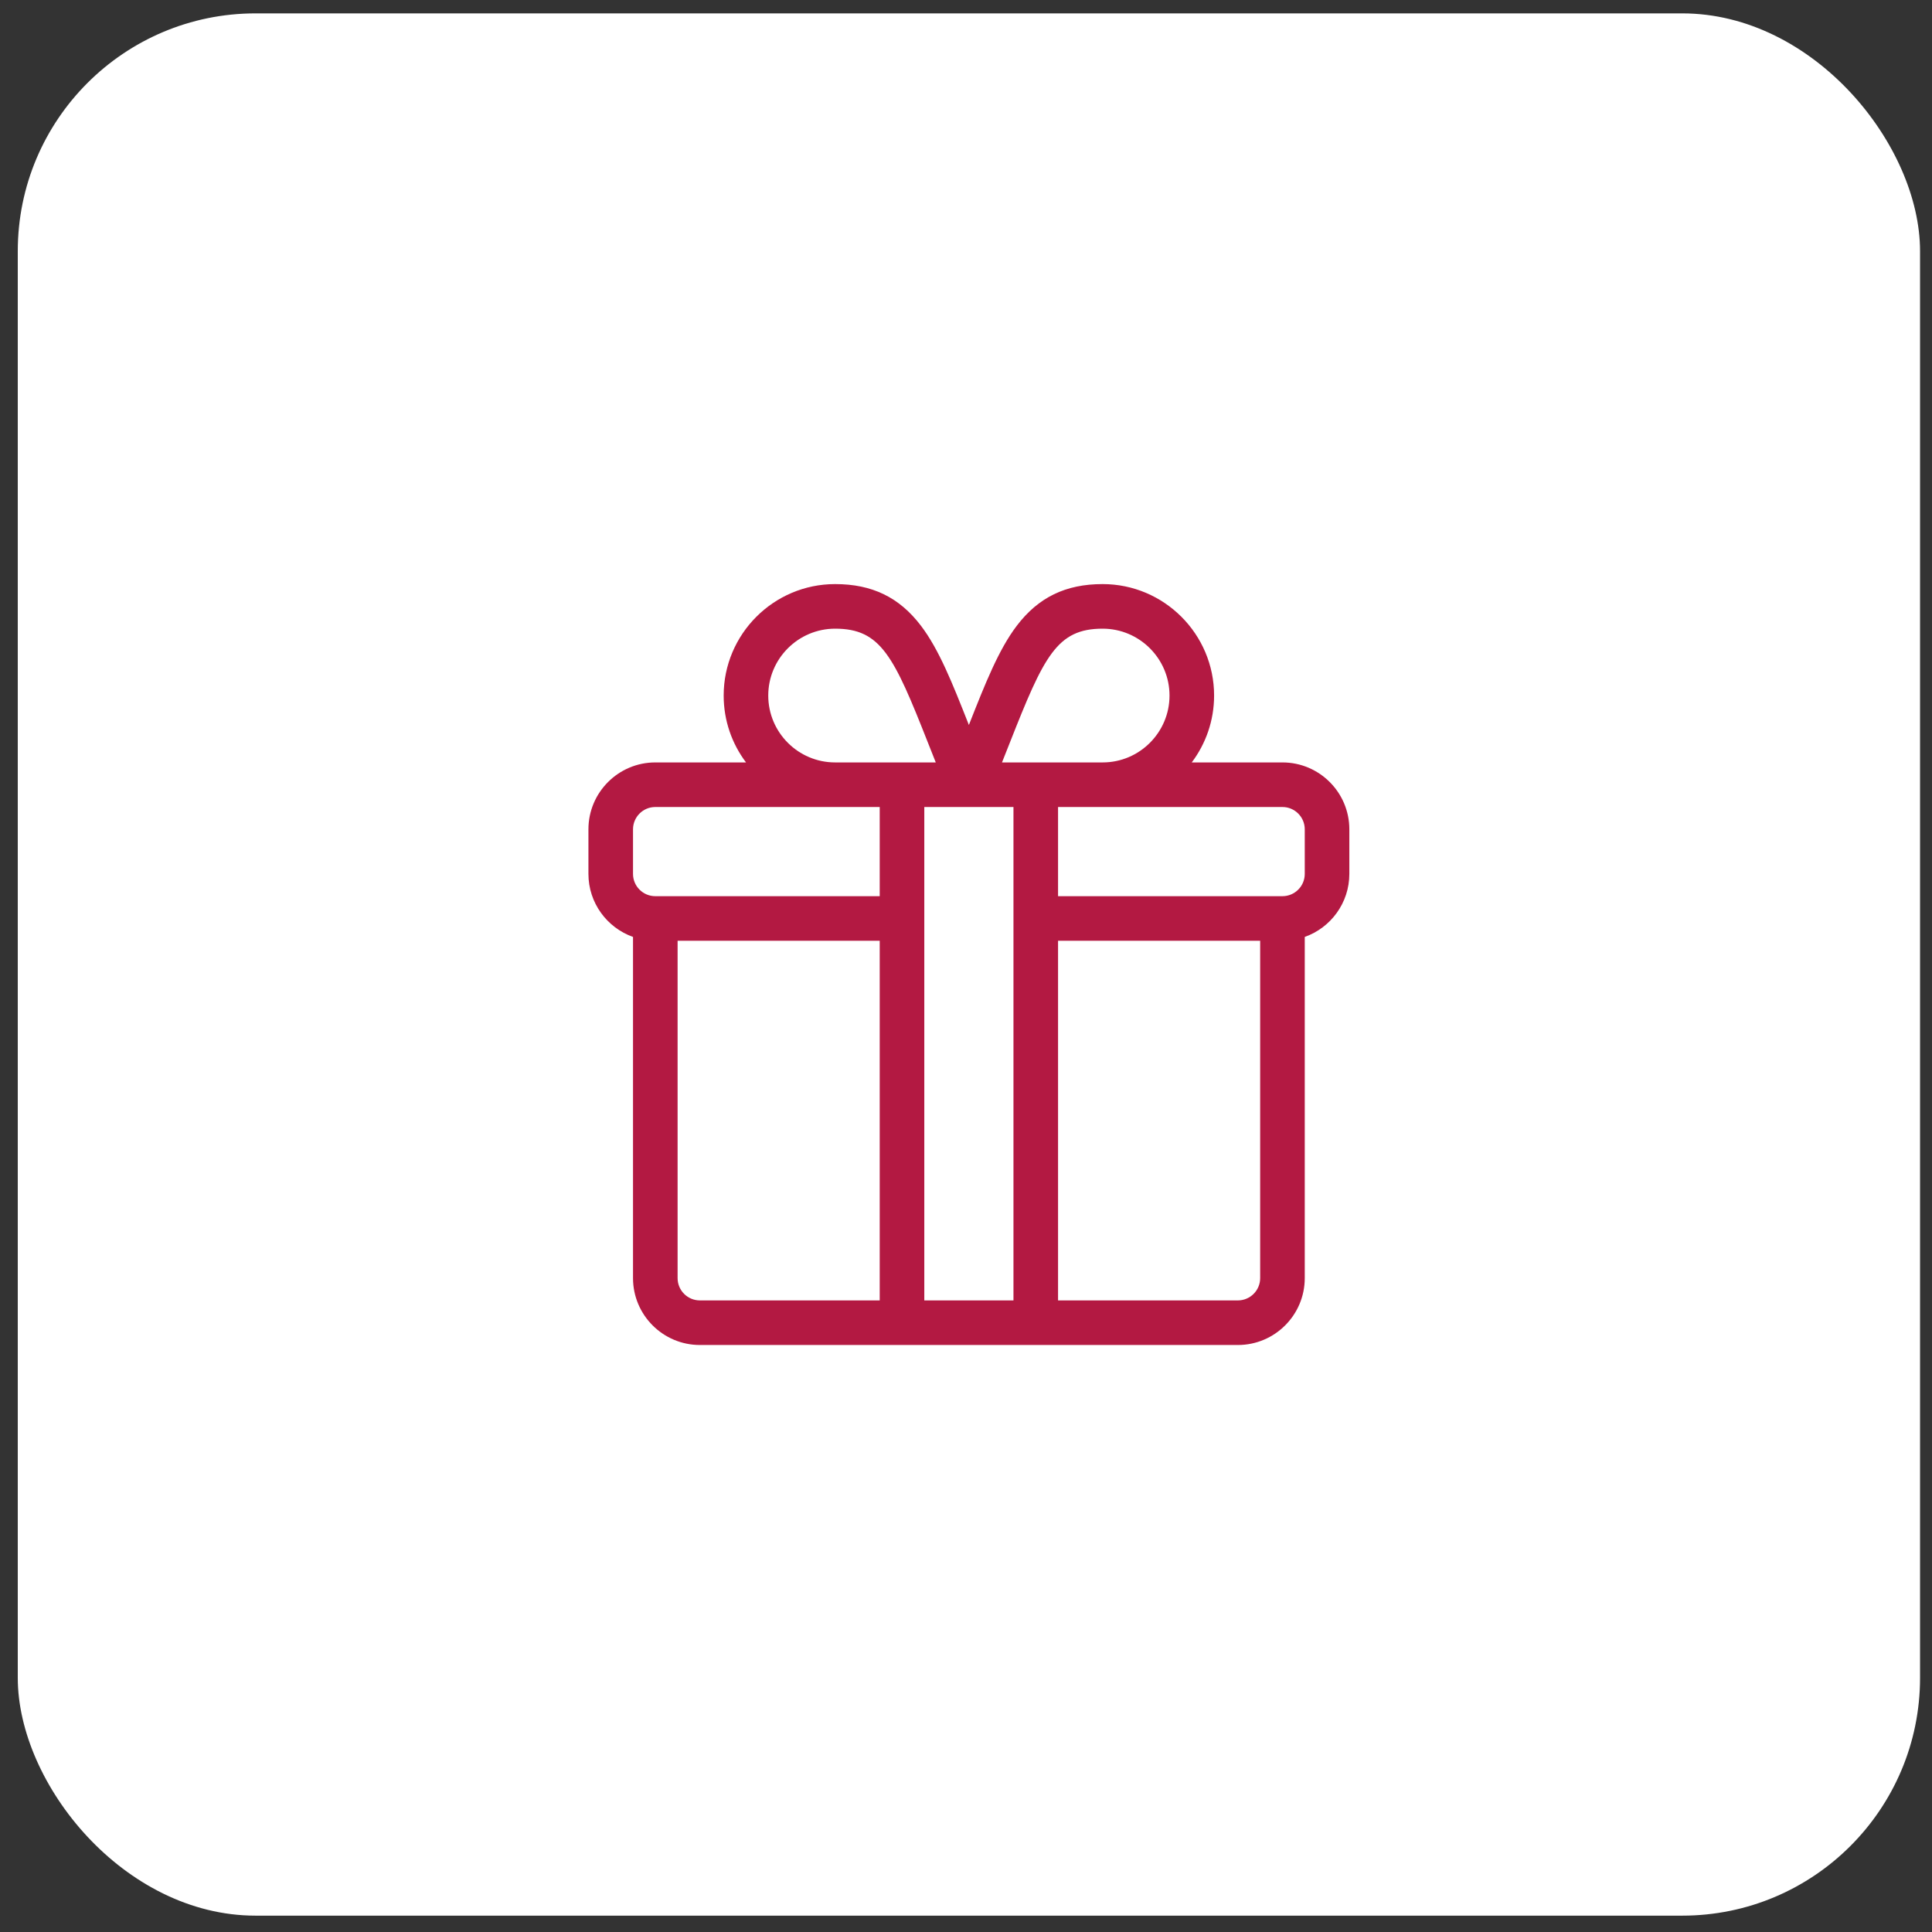<svg xmlns="http://www.w3.org/2000/svg" fill="none" viewBox="0 0 65 65" height="65" width="65">
<rect x="0" y="0" width="65" height="65" fill="#333333" stroke="none"/>
<rect fill="white" rx="8" height="64" width="64" y="0.45" x="0.598"></rect>
<g clip-path="url(#clip0_202_282)">
<path fill="#B31942" d="M43.147 25.651H40.095C40.567 25.024 40.847 24.245 40.847 23.401C40.847 21.334 39.165 19.651 37.097 19.651C35.851 19.651 34.933 20.098 34.206 21.056C33.599 21.857 33.154 22.977 32.597 24.391C32.039 22.977 31.595 21.857 30.987 21.056C30.261 20.098 29.342 19.651 28.097 19.651C26.029 19.651 24.347 21.334 24.347 23.401C24.347 24.245 24.627 25.024 25.099 25.651H22.047C20.806 25.651 19.797 26.661 19.797 27.901V29.401C19.797 30.379 20.424 31.213 21.297 31.522V43.001C21.297 44.242 22.306 45.251 23.547 45.251H41.647C42.888 45.251 43.897 44.242 43.897 43.001V31.522C44.77 31.213 45.397 30.379 45.397 29.401V27.901C45.397 26.661 44.388 25.651 43.147 25.651ZM33.974 24.988C35.123 22.073 35.559 21.151 37.097 21.151C38.337 21.151 39.347 22.161 39.347 23.401C39.347 24.642 38.337 25.651 37.097 25.651H33.711C33.803 25.421 33.891 25.198 33.974 24.988ZM28.097 21.151C29.634 21.151 30.071 22.073 31.22 24.988C31.303 25.198 31.391 25.421 31.483 25.651H28.097C26.856 25.651 25.847 24.642 25.847 23.401C25.847 22.161 26.856 21.151 28.097 21.151ZM29.597 43.751H23.547C23.133 43.751 22.797 43.415 22.797 43.001V31.651H29.597V43.751ZM29.597 30.151H22.047C21.633 30.151 21.297 29.815 21.297 29.401V27.901C21.297 27.488 21.633 27.151 22.047 27.151H29.597V30.151ZM34.097 43.751H31.097V27.151C31.254 27.151 33.235 27.151 34.097 27.151V43.751ZM42.397 43.001C42.397 43.415 42.06 43.751 41.647 43.751H35.597V31.651H42.397V43.001ZM43.897 29.401C43.897 29.815 43.56 30.151 43.147 30.151H35.597V27.151H43.147C43.56 27.151 43.897 27.488 43.897 27.901V29.401Z"></path>
</g>
<defs>
<clipPath id="clip0_202_282">
<rect transform="translate(19.797 19.649)" fill="white" height="25.6" width="25.6"></rect>
</clipPath>
</defs>
</svg>
